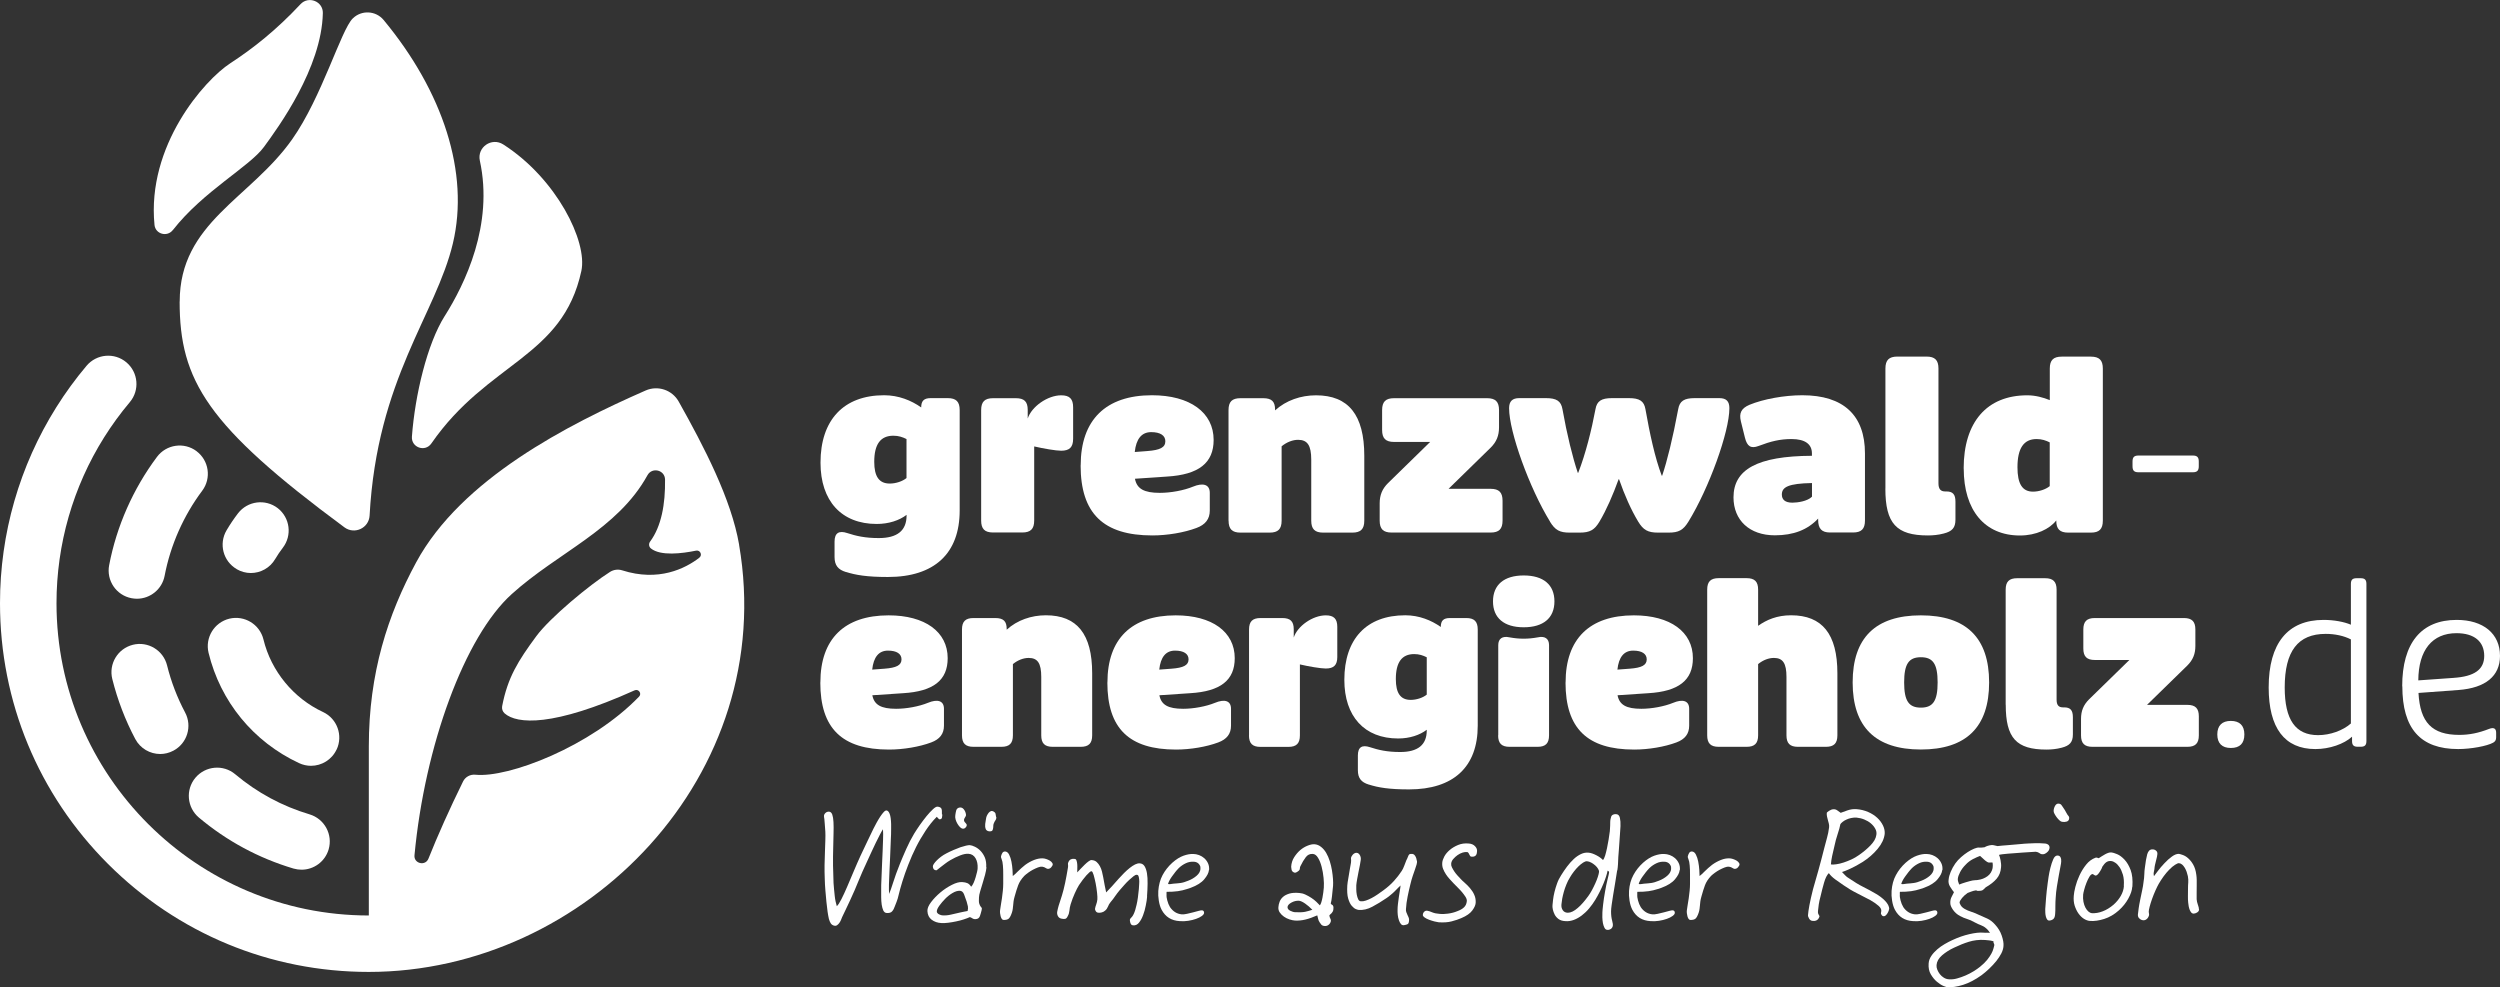 <?xml version="1.0" encoding="UTF-8"?>
<svg id="Ebene_2" data-name="Ebene 2" xmlns="http://www.w3.org/2000/svg" viewBox="0 0 389.82 153.96">
  <rect x="0" y="0" width="389.82" height="153.96" fill="#333333" stroke="none"/>
  <defs>
    <style>
      .cls-1 {
        fill: #fff;
      }
    </style>
  </defs>
  <g id="V2">
    <g>
      <g>
        <path class="cls-1" d="M131.92,89.2c-1.23-.37-1.79-1.04-1.79-2.35v-2.39c0-1.42.75-1.75,1.98-1.34,1.38.45,2.76.78,4.92.78,2.87,0,4.33-1.16,4.33-3.51v-.11c-1.12.86-2.76,1.42-4.66,1.42-5.48,0-8.76-3.58-8.76-9.55,0-6.68,3.62-10.52,9.92-10.52,2.27,0,4.25.82,5.78,1.9,0-1.04.45-1.45,1.49-1.45h2.65c1.31,0,1.86.56,1.86,1.86v15.66c0,6.71-3.95,10.37-11.19,10.37-3.28,0-5-.3-6.53-.78ZM141.35,74.54v-6.08c-.6-.3-1.23-.52-2.05-.52-2.01,0-2.98,1.34-2.98,4.07,0,2.28.75,3.39,2.42,3.39.93,0,1.98-.34,2.61-.86Z"/>
        <path class="cls-1" d="M152.99,81.18v-17.23c0-1.31.56-1.86,1.86-1.86h3.54c1.31,0,1.86.52,1.86,1.83v1.34c.6-1.86,3.1-3.62,5.22-3.62,1.31,0,1.86.56,1.86,1.86v4.92c0,1.31-.56,1.86-1.86,1.86-.82,0-2.8-.34-4.21-.67v11.56c0,1.31-.56,1.86-1.86,1.86h-4.55c-1.31,0-1.86-.56-1.86-1.86Z"/>
        <path class="cls-1" d="M168.51,72.56c0-7.09,3.92-10.93,11.11-10.93,5.93,0,9.62,2.69,9.62,6.97,0,3.58-2.31,5.41-7.27,5.71l-5,.34c.3,1.57,1.42,2.2,3.88,2.2,1.68,0,3.73-.37,5.18-.97,1.53-.63,2.61-.37,2.61.97v2.76c0,1.31-.67,2.2-2.09,2.72-1.9.71-4.51,1.16-6.86,1.16-7.65,0-11.19-3.43-11.19-10.93ZM178.91,70.33c1.98-.15,2.8-.56,2.8-1.53,0-.89-.78-1.42-2.2-1.42-1.49,0-2.35,1.04-2.57,3.1l1.98-.15Z"/>
        <path class="cls-1" d="M191.56,81.18v-17.23c0-1.31.56-1.86,1.86-1.86h3.54c1.34,0,1.86.52,1.86,1.79v.11c1.72-1.57,4.03-2.35,6.38-2.35,5.07,0,7.53,3.06,7.53,9.44v10.11c0,1.31-.56,1.86-1.86,1.86h-4.55c-1.31,0-1.86-.56-1.86-1.86v-9.51c0-2.24-.6-3.1-2.05-3.1-.82,0-1.75.34-2.57,1.01v11.6c0,1.31-.56,1.86-1.86,1.86h-4.55c-1.31,0-1.86-.56-1.86-1.86Z"/>
        <path class="cls-1" d="M215.13,81.18v-2.69c0-1.31.41-2.28,1.31-3.17l6.56-6.41h-5.63c-1.31,0-1.86-.56-1.86-1.86v-3.1c0-1.31.56-1.86,1.86-1.86h14.51c1.31,0,1.86.56,1.86,1.86v2.69c0,1.31-.41,2.28-1.31,3.17l-6.56,6.41h6.56c1.31,0,1.86.56,1.86,1.86v3.1c0,1.31-.56,1.86-1.86,1.86h-15.44c-1.31,0-1.86-.56-1.86-1.86Z"/>
        <path class="cls-1" d="M241.69,81.33c-3.21-5.22-6.38-13.99-6.38-17.68,0-1.08.52-1.57,1.57-1.57h4.18c1.64,0,2.35.45,2.57,1.72.71,3.99,1.57,7.46,2.39,9.92h.07c1.16-2.98,2.09-6.71,2.69-9.92.22-1.27.93-1.72,2.57-1.72h2.65c1.64,0,2.35.45,2.57,1.72.67,3.8,1.49,7.61,2.54,10.37h.07c.78-2.31,1.64-5.78,2.5-10.37.22-1.27.93-1.72,2.57-1.72h3.84c1.08,0,1.57.48,1.57,1.57,0,3.69-3.17,12.46-6.38,17.68-.82,1.34-1.53,1.72-3.1,1.72h-1.64c-1.6,0-2.31-.41-3.1-1.72-1.12-1.86-2.13-4.14-2.98-6.6h-.07c-.89,2.46-1.86,4.7-2.98,6.6-.78,1.31-1.49,1.72-3.1,1.72h-1.53c-1.57,0-2.28-.37-3.1-1.72Z"/>
        <path class="cls-1" d="M270.3,77.56c0-4.33,3.66-6.45,12.23-6.49v-.37c0-1.45-1.08-2.24-3.17-2.24-1.79,0-3.21.34-5.15,1.08-1.19.45-1.79.07-2.13-1.31l-.63-2.54c-.3-1.27.04-2.01,1.34-2.57,2.16-.89,5.41-1.49,8.24-1.49,6.42,0,9.77,3.13,9.77,9.06v10.48c0,1.31-.56,1.86-1.86,1.86h-3.58c-1.31,0-1.86-.6-1.86-1.98v-.19c-1.64,1.75-3.84,2.61-6.75,2.61-3.95,0-6.45-2.35-6.45-5.93ZM282.54,77.45v-2.13c-3.69.07-4.7.63-4.7,1.79,0,.78.49,1.27,1.64,1.27.82,0,2.35-.22,3.06-.93Z"/>
        <path class="cls-1" d="M293.99,76.18v-18.72c0-1.31.56-1.86,1.86-1.86h4.55c1.31,0,1.86.56,1.86,1.86v17.9c0,.89.34,1.27,1.04,1.27h.19c1.01,0,1.42.45,1.42,1.6v2.8c0,1.27-.52,1.83-1.83,2.16-.82.22-1.68.3-2.46.3-4.92,0-6.64-1.86-6.64-7.31Z"/>
        <path class="cls-1" d="M306.19,73.05c0-7.24,3.62-11.41,9.92-11.41,1.27,0,2.5.34,3.51.75v-4.92c0-1.31.56-1.86,1.86-1.86h4.55c1.31,0,1.86.56,1.86,1.86v23.72c0,1.31-.56,1.86-1.86,1.86h-3.54c-1.31,0-1.86-.56-1.86-1.86v-.04c-1.04,1.34-3.13,2.35-5.67,2.35-5.48,0-8.76-3.92-8.76-10.44ZM319.61,75.81v-6.83c-.6-.3-1.23-.52-2.05-.52-2.01,0-2.98,1.45-2.98,4.4,0,2.57.75,3.8,2.42,3.8.93,0,1.98-.34,2.61-.86Z"/>
        <path class="cls-1" d="M332.52,72.71v-.75c0-.67.26-.93.93-.93h8.47c.67,0,.93.26.93.93v.75c0,.67-.26.93-.93.93h-8.47c-.67,0-.93-.26-.93-.93Z"/>
        <path class="cls-1" d="M127.92,106.41c0-6.79,3.75-10.46,10.64-10.46,5.68,0,9.21,2.57,9.21,6.68,0,3.43-2.21,5.18-6.96,5.46l-4.79.32c.29,1.5,1.36,2.11,3.71,2.11,1.61,0,3.57-.36,4.96-.93,1.46-.61,2.5-.36,2.5.93v2.64c0,1.25-.64,2.11-2,2.61-1.82.68-4.32,1.11-6.57,1.11-7.32,0-10.71-3.29-10.71-10.46ZM137.89,104.27c1.89-.14,2.68-.54,2.68-1.46,0-.86-.75-1.36-2.11-1.36-1.43,0-2.25,1-2.46,2.96l1.89-.14Z"/>
        <path class="cls-1" d="M150,114.66v-16.5c0-1.25.54-1.79,1.79-1.79h3.39c1.29,0,1.79.5,1.79,1.71v.11c1.64-1.5,3.86-2.25,6.11-2.25,4.86,0,7.22,2.93,7.22,9.04v9.68c0,1.25-.54,1.79-1.79,1.79h-4.36c-1.25,0-1.79-.54-1.79-1.79v-9.11c0-2.14-.57-2.96-1.96-2.96-.79,0-1.68.32-2.46.96v11.11c0,1.25-.54,1.79-1.79,1.79h-4.36c-1.25,0-1.79-.54-1.79-1.79Z"/>
        <path class="cls-1" d="M172.68,106.41c0-6.79,3.75-10.46,10.64-10.46,5.68,0,9.21,2.57,9.21,6.68,0,3.43-2.21,5.18-6.96,5.46l-4.79.32c.29,1.5,1.36,2.11,3.71,2.11,1.61,0,3.57-.36,4.96-.93,1.46-.61,2.5-.36,2.5.93v2.64c0,1.25-.64,2.11-2,2.61-1.82.68-4.32,1.11-6.57,1.11-7.32,0-10.71-3.29-10.71-10.46ZM182.65,104.27c1.89-.14,2.68-.54,2.68-1.46,0-.86-.75-1.36-2.11-1.36-1.43,0-2.25,1-2.46,2.96l1.89-.14Z"/>
        <path class="cls-1" d="M194.76,114.66v-16.5c0-1.25.54-1.79,1.79-1.79h3.39c1.25,0,1.79.5,1.79,1.75v1.29c.57-1.79,2.96-3.46,5-3.46,1.25,0,1.79.54,1.79,1.79v4.71c0,1.25-.54,1.79-1.79,1.79-.79,0-2.68-.32-4.04-.64v11.07c0,1.25-.54,1.79-1.79,1.79h-4.36c-1.25,0-1.79-.54-1.79-1.79Z"/>
        <path class="cls-1" d="M213.44,122.34c-1.18-.36-1.71-1-1.71-2.25v-2.29c0-1.36.71-1.68,1.89-1.29,1.32.43,2.64.75,4.71.75,2.75,0,4.14-1.11,4.14-3.36v-.11c-1.07.82-2.64,1.36-4.46,1.36-5.25,0-8.39-3.43-8.39-9.14,0-6.39,3.46-10.07,9.5-10.07,2.18,0,4.07.79,5.54,1.82,0-1,.43-1.39,1.43-1.39h2.54c1.25,0,1.79.54,1.79,1.79v15c0,6.43-3.79,9.93-10.71,9.93-3.14,0-4.79-.29-6.25-.75ZM222.47,108.31v-5.82c-.57-.29-1.18-.5-1.96-.5-1.93,0-2.86,1.29-2.86,3.89,0,2.18.71,3.25,2.32,3.25.89,0,1.89-.32,2.5-.82Z"/>
        <path class="cls-1" d="M232.8,93.77c0-2.57,1.71-4.04,4.79-4.04s4.79,1.46,4.79,4.04-1.71,4.04-4.79,4.04-4.79-1.46-4.79-4.04ZM233.62,114.66v-14.07c0-1,.64-1.46,1.75-1.21.79.14,1.46.21,2.21.21s1.43-.07,2.21-.21c1.11-.25,1.75.21,1.75,1.21v14.07c0,1.25-.54,1.79-1.79,1.79h-4.36c-1.25,0-1.79-.54-1.79-1.79Z"/>
        <path class="cls-1" d="M244.12,106.41c0-6.79,3.75-10.46,10.64-10.46,5.68,0,9.21,2.57,9.21,6.68,0,3.43-2.21,5.18-6.96,5.46l-4.79.32c.29,1.5,1.36,2.11,3.71,2.11,1.61,0,3.57-.36,4.96-.93,1.46-.61,2.5-.36,2.5.93v2.64c0,1.25-.64,2.11-2,2.61-1.82.68-4.32,1.11-6.57,1.11-7.32,0-10.71-3.29-10.71-10.46ZM254.09,104.27c1.89-.14,2.68-.54,2.68-1.46,0-.86-.75-1.36-2.11-1.36-1.43,0-2.25,1-2.46,2.96l1.89-.14Z"/>
        <path class="cls-1" d="M266.2,114.66v-22.72c0-1.25.54-1.79,1.79-1.79h4.36c1.25,0,1.79.54,1.79,1.79v5.64c1.32-.93,2.93-1.64,5.14-1.64,4.86,0,7.22,2.93,7.22,9.04v9.68c0,1.25-.54,1.79-1.79,1.79h-4.36c-1.25,0-1.79-.54-1.79-1.79v-9.11c0-2.14-.57-2.96-1.96-2.96-.79,0-1.68.32-2.46.96v11.11c0,1.25-.54,1.79-1.79,1.79h-4.36c-1.25,0-1.79-.54-1.79-1.79Z"/>
        <path class="cls-1" d="M288.88,106.41c0-6.96,3.57-10.46,10.64-10.46s10.64,3.5,10.64,10.46-3.57,10.46-10.64,10.46-10.64-3.5-10.64-10.46ZM302.13,106.41c0-2.86-.71-3.93-2.61-3.93s-2.61,1.07-2.61,3.93.71,3.93,2.61,3.93,2.61-1.07,2.61-3.93Z"/>
        <path class="cls-1" d="M312.74,109.88v-17.93c0-1.25.54-1.79,1.79-1.79h4.36c1.25,0,1.79.54,1.79,1.79v17.14c0,.86.32,1.21,1,1.21h.18c.96,0,1.36.43,1.36,1.54v2.68c0,1.21-.5,1.75-1.75,2.07-.79.21-1.61.29-2.36.29-4.71,0-6.36-1.79-6.36-7Z"/>
        <path class="cls-1" d="M324.49,114.66v-2.57c0-1.25.39-2.18,1.25-3.04l6.29-6.14h-5.39c-1.25,0-1.79-.54-1.79-1.79v-2.96c0-1.25.54-1.79,1.79-1.79h13.89c1.25,0,1.79.54,1.79,1.79v2.57c0,1.25-.39,2.18-1.25,3.04l-6.29,6.14h6.29c1.25,0,1.79.54,1.79,1.79v2.96c0,1.25-.54,1.79-1.79,1.79h-14.79c-1.25,0-1.79-.54-1.79-1.79Z"/>
        <path class="cls-1" d="M345.74,114.52c0-1.39.75-2.11,2.11-2.11s2.11.71,2.11,2.11-.71,2.11-2.11,2.11-2.11-.75-2.11-2.11Z"/>
        <path class="cls-1" d="M353.75,107.2c0-6.89,2.96-10.54,8.57-10.54,1.57,0,3.18.29,4.25.75v-6.36c0-.64.25-.89.89-.89h.64c.64,0,.89.25.89.89v24.5c0,.64-.25.89-.89.89h-.46c-.64,0-.89-.25-.89-.89v-.68c-1.25,1.14-3.5,1.93-5.71,1.93-4.82,0-7.29-3.29-7.29-9.61ZM366.57,112.81v-13.11c-1.11-.57-2.5-.86-3.93-.86-4.32,0-6.39,2.68-6.39,8.36,0,5.04,1.68,7.43,5.21,7.43,1.86,0,3.86-.71,5.11-1.82Z"/>
        <path class="cls-1" d="M374.57,107.02c0-6.75,2.96-10.36,8.5-10.36,4.14,0,6.75,2.14,6.75,5.61,0,3.14-2.25,5-6.46,5.32l-6.25.46c.25,4.61,2.11,6.54,6.36,6.54,1.57,0,3-.29,4.64-.93.75-.29,1.11-.07,1.11.61v.71c0,.39-.14.64-.46.82-.96.54-3.5,1-5.46,1-5.89,0-8.71-3.18-8.71-9.79ZM382.57,105.7c3.25-.21,4.79-1.29,4.79-3.43,0-2.25-1.57-3.54-4.32-3.54-3.79,0-5.93,2.64-5.96,7.36l5.5-.39Z"/>
      </g>
      <g>
        <path class="cls-1" d="M28.01,47.02c0,12.31,4.27,19.38,25.7,35.21,1.57,1.16,3.81.12,3.92-1.83,1.16-21.35,10.35-31.35,12.99-42.46,2.61-10.99-1.55-23.66-10.8-34.82-1.22-1.47-3.44-1.59-4.81-.25-1.84,1.79-4.8,12.25-9.46,18.86-6.52,9.24-17.53,12.98-17.53,25.29Z"/>
        <path class="cls-1" d="M115.25,84.94c-1.22-7.11-5.46-15.26-9.42-22.32-1.02-1.82-3.25-2.57-5.16-1.73-12.11,5.32-28.74,13.78-35.78,26.8-4.42,8.17-7.38,17.25-7.38,28.67v26.39c-26.85,0-48.7-21.84-48.7-48.69,0-9.19,2.57-18.13,7.43-25.87,1.2-1.91,2.55-3.76,4-5.48,1.57-1.86,1.33-4.64-.53-6.21-1.86-1.57-4.64-1.33-6.21.53-1.72,2.04-3.31,4.22-4.72,6.47C3.04,72.64,0,83.21,0,94.05c0,15.36,5.98,29.8,16.84,40.66,10.86,10.86,25.3,16.84,40.66,16.84h0c33.82,0,63.92-30.73,57.74-66.62ZM109.04,86.97c-2.19,1.68-6.34,3.78-12.03,1.96-.63-.2-1.32-.11-1.88.24-3.22,2.04-9.34,7.11-11.49,10.01-2.87,3.89-4.48,6.47-5.34,10.93-.08.42.07.85.39,1.13,1.91,1.67,7.5,2.15,20.27-3.6.61-.27,1.16.5.69.98-7.51,7.79-20.41,12.71-25.52,12.18-.8-.08-1.56.33-1.92,1.04-2.1,4.27-3.98,8.47-5.4,12.04-.48,1.22-2.31.78-2.18-.52,1.61-17.12,7.83-34.11,15.17-40.73,7.25-6.54,16.49-10.06,21.16-18.53.72-1.31,2.72-.82,2.74.68.05,3.83-.56,7.27-2.33,9.67-.25.34-.2.82.14,1.08,1.51,1.19,4.79.79,7.03.33.65-.13,1.03.7.5,1.1Z"/>
        <path class="cls-1" d="M26.95,35.88c4.74-6.07,11.95-9.88,14.21-12.97,2.22-3.04,9-12.29,9.18-20.87.04-1.83-2.23-2.73-3.48-1.39-3.78,4.04-7.37,6.88-10.96,9.22-4.05,2.64-13.03,12.84-11.81,25.2.14,1.43,1.97,1.94,2.85.81Z"/>
        <path class="cls-1" d="M69.34,49.28c-2.73,4.33-4.63,12.31-5.11,18.8-.13,1.7,2.06,2.47,3.03,1.07,8.82-12.75,20.46-13.35,23.39-26.9.99-4.57-3.85-14.39-12.18-19.73-1.8-1.15-4.1.43-3.65,2.52,2.18,10-2.33,19.25-5.48,24.25Z"/>
        <path class="cls-1" d="M30.65,70.35c-1.95-1.46-4.71-1.06-6.17.89-3.72,4.97-6.3,10.81-7.46,16.89-.46,2.39,1.11,4.7,3.5,5.15.28.05.56.08.83.08,2.07,0,3.92-1.47,4.32-3.58.91-4.77,2.94-9.36,5.86-13.26,1.46-1.95,1.06-4.71-.89-6.17Z"/>
        <path class="cls-1" d="M20.72,100.54c-2.36.59-3.8,2.98-3.21,5.34.81,3.24,2.01,6.39,3.58,9.35.79,1.49,2.32,2.34,3.89,2.34.7,0,1.4-.17,2.06-.52,2.15-1.14,2.97-3.81,1.82-5.96-1.23-2.32-2.18-4.79-2.81-7.34-.59-2.36-2.98-3.8-5.34-3.21Z"/>
        <path class="cls-1" d="M31.01,127.48c4.36,3.66,9.32,6.33,14.75,7.95.42.12.84.18,1.26.18,1.9,0,3.65-1.24,4.22-3.15.69-2.33-.64-4.78-2.97-5.48-4.26-1.27-8.16-3.37-11.59-6.25-1.86-1.57-4.64-1.32-6.21.54-1.56,1.86-1.32,4.64.54,6.21Z"/>
        <path class="cls-1" d="M52.49,116.88c1.03-2.2.08-4.83-2.13-5.86-4.61-2.15-8.08-6.38-9.28-11.31-.58-2.36-2.96-3.81-5.32-3.24-2.36.58-3.81,2.96-3.24,5.32,1.85,7.61,6.99,13.88,14.11,17.2.6.28,1.24.42,1.86.42,1.66,0,3.25-.94,3.99-2.54Z"/>
        <path class="cls-1" d="M36.89,88.74c.7.41,1.47.61,2.22.61,1.51,0,2.98-.78,3.8-2.18.36-.61.76-1.2,1.19-1.76,1.48-1.93,1.12-4.69-.8-6.18-1.93-1.48-4.69-1.12-6.18.8-.65.85-1.26,1.75-1.8,2.67-1.23,2.1-.53,4.8,1.57,6.03Z"/>
      </g>
      <g>
        <path class="cls-1" d="M146.94,127c-.02.1-.03.24-.05.42-.02.17-.1.28-.23.31-.14.05-.25.03-.32-.08-.08-.1-.17-.2-.27-.29-.35.35-.67.71-.96,1.08s-.55.73-.78,1.08c-.57.87-1.07,1.72-1.49,2.56-.42.84-.84,1.77-1.23,2.79-.35.88-.64,1.74-.9,2.56-.25.82-.44,1.49-.56,2.01-.12.52-.23.9-.34,1.16-.1.25-.2.5-.29.74-.1.31-.24.57-.42.77-.17.2-.46.28-.86.25-.23-.02-.39-.15-.51-.39-.11-.24-.19-.55-.25-.91-.05-.36-.08-.76-.08-1.18v-1.23c0-.47,0-.9.03-1.29.02-.39.03-.8.05-1.25.02-.44.04-.94.06-1.49.03-.55.06-1.22.09-2,.02-.48.04-1.04.06-1.67.03-.63.02-1.18-.01-1.65-.14.21-.3.49-.49.86-.19.36-.4.77-.62,1.23s-.45.94-.68,1.44c-.23.5-.45,1-.68,1.48-.28.59-.52,1.13-.74,1.62-.22.49-.42.97-.61,1.44-.19.47-.39.95-.6,1.44s-.45,1.03-.73,1.62c-.24.5-.46.97-.66,1.4-.2.43-.39.82-.56,1.17-.05.14-.11.29-.18.45-.07.16-.15.32-.25.45-.1.14-.21.26-.34.35-.13.1-.28.13-.45.09-.24-.05-.42-.17-.55-.36-.12-.19-.22-.42-.29-.68-.07-.29-.14-.68-.21-1.14-.07-.47-.13-.98-.18-1.53-.05-.55-.1-1.14-.16-1.77-.05-.62-.09-1.24-.1-1.84-.03-.71-.04-1.43-.03-2.15.02-.73.04-1.42.06-2.06.03-.65.05-1.24.06-1.78.02-.54.02-.99,0-1.35-.03-.54-.06-.94-.09-1.22-.03-.28-.04-.48-.05-.61,0-.13-.02-.22-.04-.29-.02-.06-.03-.15-.03-.27-.02-.19.06-.36.22-.52.16-.16.36-.22.58-.21.22.02.39.17.49.45.1.29.17.68.19,1.17.03.49.03,1.08.01,1.75-.02.68-.03,1.4-.05,2.18-.03.95-.04,1.9-.03,2.83.02.93.04,1.85.08,2.75.02.31.04.64.08.97.03.34.07.67.1.99.03.32.08.62.14.91.06.29.13.53.19.74.21-.19.45-.56.73-1.12.28-.55.58-1.2.9-1.95.32-.74.66-1.54,1.01-2.38.35-.84.71-1.64,1.05-2.4.4-.83.77-1.61,1.1-2.32.34-.72.64-1.35.92-1.91.16-.31.32-.64.51-.97s.37-.65.56-.93c.19-.29.37-.51.53-.69s.31-.26.43-.26c.21.02.38.2.51.55.13.35.2.87.22,1.56v.75c0,.28,0,.56-.01.86,0,.29-.02.58-.04.87-.02.29-.03.55-.03.79-.02.57-.04,1.22-.08,1.95-.03.73-.07,1.45-.1,2.17-.03.72-.06,1.39-.08,2.01-.02.62,0,1.13.03,1.51.17-.42.39-1.03.64-1.83s.59-1.75,1.03-2.84c.29-.73.63-1.51,1-2.35.37-.84.78-1.63,1.23-2.38.24-.4.54-.84.88-1.34.35-.49.7-.96,1.05-1.39.35-.43.69-.79,1-1.08.31-.29.55-.42.73-.4.29.03.48.13.57.27s.12.46.1.95Z"/>
        <path class="cls-1" d="M153.82,135.23c-.03.35-.11.74-.22,1.17-.11.43-.24.87-.38,1.31-.14.44-.26.86-.38,1.26s-.18.72-.19.96c-.03.45-.02.77.04.96.06.19.13.33.19.42.07.09.13.16.18.23s.05.2,0,.39c-.07.31-.16.61-.26.9-.1.29-.3.45-.6.48-.21.03-.39,0-.55-.1-.16-.1-.29-.17-.42-.21-.26.12-.58.24-.95.36-.37.12-.77.23-1.18.31-.42.09-.83.16-1.23.21-.41.05-.77.07-1.08.05-.61-.03-1.11-.21-1.52-.52s-.63-.76-.66-1.35c-.02-.4.17-.86.57-1.39.4-.53.88-1.03,1.45-1.51.57-.48,1.17-.87,1.8-1.19.63-.32,1.16-.46,1.6-.43.33.02.6.07.82.17.22.1.41.28.58.56.14-.14.27-.35.39-.62.12-.28.22-.56.31-.86.09-.29.16-.57.22-.83.06-.26.09-.45.09-.57.03-.61-.07-1.13-.32-1.56s-.62-.67-1.1-.7c-.35-.03-.78.05-1.3.25s-1.03.45-1.53.74c-.29.17-.57.35-.82.55-.25.19-.48.36-.68.52-.2.16-.36.28-.48.38-.12.1-.19.14-.21.14-.24-.03-.39-.12-.45-.25-.06-.13-.09-.26-.09-.38,0-.1.06-.24.17-.4.11-.16.26-.34.45-.53s.41-.38.66-.57c.25-.19.53-.36.84-.52.36-.19.74-.37,1.12-.53.38-.16.74-.3,1.06-.42.33-.11.62-.19.87-.25s.45-.08.58-.08c.23.02.49.1.8.25s.61.36.88.64.5.63.68,1.05c.17.42.24.93.21,1.52ZM150.88,142.05c.07-.28.08-.52.04-.73-.04-.21-.11-.45-.19-.73-.12-.38-.26-.75-.4-1.12s-.36-.55-.64-.57c-.36-.02-.75.1-1.17.35-.42.25-.8.55-1.14.9s-.64.7-.9,1.06-.39.65-.4.86c-.02.1,0,.2.08.29.07.09.16.16.26.21s.2.09.3.12.17.04.22.04c.42.03.88,0,1.4-.13.52-.12,1.01-.23,1.48-.34.21-.05.4-.09.58-.12s.34-.06.48-.09ZM150.75,128.68c-.03.17-.12.31-.25.42-.13.1-.28.14-.45.1-.1-.02-.23-.1-.36-.23-.14-.14-.27-.31-.39-.51-.12-.2-.22-.42-.29-.66-.07-.24-.09-.48-.05-.7.03-.26.08-.5.14-.73.06-.22.21-.37.45-.44.29-.07.54.02.73.26.19.24.3.51.34.8.02.1,0,.19-.03.26s-.07.14-.12.21c-.04.07-.08.14-.12.22-.03.08-.04.17-.03.27.02.09.05.16.09.21.04.05.09.1.14.16s.1.11.14.17c.04.06.06.13.04.19ZM155.35,127.38c.02.21-.03.38-.13.52-.1.14-.19.3-.26.49-.05.12-.08.25-.08.38s0,.26-.03.38c-.02.12-.05.23-.09.31-.04.09-.13.14-.25.16-.19.03-.36.02-.51-.05-.15-.07-.25-.17-.3-.31-.09-.24-.11-.5-.08-.78.03-.28.08-.55.13-.83.02-.16.06-.32.14-.48.08-.16.17-.31.27-.43.1-.12.22-.21.35-.26.13-.05.26-.03.4.05.17.09.28.2.32.35.04.15.07.32.09.51Z"/>
        <path class="cls-1" d="M164.05,135.04c-.16.28-.35.42-.6.44-.09,0-.16-.01-.22-.04s-.13-.06-.19-.1c-.07-.04-.14-.08-.22-.12-.08-.03-.19-.06-.32-.08-.19-.02-.41.02-.66.12s-.51.21-.77.35c-.26.14-.51.29-.75.47-.24.17-.44.34-.6.49-.45.47-.77.96-.96,1.47-.19.51-.37,1.09-.55,1.75-.09.29-.14.55-.17.77s-.05.42-.06.6c-.02.18-.04.36-.06.55s-.07.39-.14.61c-.17.5-.35.82-.53.95-.18.13-.45.19-.79.17-.1,0-.19-.06-.26-.17-.07-.11-.13-.24-.17-.39-.04-.15-.07-.31-.09-.48-.02-.17-.02-.33,0-.47.02-.21.06-.48.12-.8.06-.33.12-.68.17-1.06.05-.38.1-.77.14-1.16s.06-.76.06-1.1v-1.42c0-.27,0-.53-.01-.78,0-.25-.02-.47-.04-.66-.03-.43-.1-.75-.19-.96-.1-.21-.13-.38-.09-.52.05-.19.12-.35.21-.49s.23-.21.42-.21c.26.02.47.18.62.49.16.31.28.68.36,1.09.09.45.14.89.17,1.32.03.43.04.74.04.93.19-.14.46-.38.8-.73.35-.35.73-.68,1.14-1.01.45-.33.91-.58,1.39-.77.48-.18.9-.26,1.29-.25.17,0,.37.03.58.1.22.07.41.16.58.26.17.1.3.23.39.38.09.15.08.3-.03.45Z"/>
        <path class="cls-1" d="M178.87,139.79c-.03.4-.1.87-.21,1.4-.1.54-.24,1.04-.42,1.51-.17.47-.39.86-.64,1.17-.25.31-.55.45-.9.42-.19-.02-.32-.1-.39-.25-.07-.15-.11-.32-.13-.51,0-.12.01-.2.04-.25.03-.04.06-.09.12-.14.05-.05.12-.12.19-.21s.16-.22.25-.42c.16-.33.31-.81.45-1.45.15-.64.26-1.45.35-2.44.02-.26.03-.52.05-.78.02-.26.02-.49,0-.7-.02-.21-.05-.38-.1-.52-.05-.14-.14-.21-.26-.21-.14-.02-.31.05-.51.21s-.42.35-.68.58-.51.5-.77.79c-.26.29-.5.57-.73.83-.29.35-.53.66-.71.93-.18.28-.42.59-.71.93-.17.21-.31.44-.4.69-.1.25-.24.45-.43.61-.14.14-.32.23-.53.29-.22.05-.38.07-.48.05-.19,0-.34-.07-.44-.21-.1-.14-.15-.29-.13-.44.03-.19.09-.4.18-.64.09-.23.15-.5.18-.79.02-.22,0-.58-.05-1.06-.05-.48-.13-.97-.22-1.45-.1-.48-.2-.91-.31-1.29-.11-.37-.22-.57-.32-.58-.09-.02-.2.03-.34.16-.14.12-.3.28-.48.48-.18.2-.37.43-.57.7-.2.27-.39.54-.58.82-.21.35-.43.77-.66,1.29-.23.51-.45,1.08-.64,1.7-.1.35-.17.68-.19.99-.03.31-.11.59-.25.83-.12.28-.27.43-.44.45-.17.03-.36.01-.57-.04-.24-.05-.42-.18-.53-.39-.11-.21-.15-.42-.12-.65.03-.17.07-.33.1-.48.03-.15.08-.31.13-.49.05-.18.12-.4.21-.65.09-.25.19-.58.31-.97.17-.55.34-1.2.49-1.93s.3-1.53.44-2.38c.03-.19.04-.35.01-.49-.03-.14,0-.29.09-.44.09-.19.22-.32.39-.39.17-.07.36-.09.57-.05.12,0,.21.08.27.23s.1.35.12.57c.02.23.02.45.01.69,0,.23-.01.44-.01.61.14-.14.31-.32.52-.55.21-.22.42-.44.64-.65.22-.21.42-.39.62-.53.2-.15.36-.21.48-.19.31.02.57.12.77.3.2.18.37.4.51.66.14.26.25.54.32.84.08.3.14.59.19.87.07.36.15.78.23,1.25.09.47.16.84.23,1.12.24-.24.54-.56.9-.95.35-.39.7-.77,1.03-1.16.28-.31.56-.61.86-.91.29-.29.59-.56.88-.79s.58-.42.84-.55c.27-.13.51-.19.74-.17.31.02.55.16.73.43.17.27.3.64.38,1.1.08.47.11,1.01.1,1.62,0,.61-.04,1.29-.09,2.01Z"/>
        <path class="cls-1" d="M188.5,135.69c-.03.4-.27.87-.71,1.4-.44.54-1.16.99-2.14,1.35-.38.14-.8.26-1.25.38-.45.11-.98.19-1.58.22-.14,0-.29,0-.45.01-.16,0-.32.01-.45.01-.03.1-.04.19-.03.25.02.06.02.13,0,.22-.02.19.02.48.12.87.1.39.24.74.43,1.05.23.33.49.59.79.78.3.19.64.3,1,.34.24.02.53,0,.86-.08.33-.07.65-.15.96-.23.31-.09.6-.16.86-.23.26-.07.44-.1.55-.08.19.03.29.16.29.39,0,.16-.12.32-.35.49-.23.17-.53.32-.9.45-.36.13-.77.23-1.22.3-.45.07-.89.09-1.32.05-1.3-.07-2.24-.66-2.83-1.77-.21-.4-.35-.87-.44-1.42s-.11-1.05-.08-1.52c.07-.93.29-1.76.67-2.47.38-.71.88-1.35,1.51-1.92.61-.54,1.19-.9,1.75-1.1.56-.2,1.07-.29,1.52-.27.29,0,.59.06.9.17.3.11.58.28.82.49.24.22.44.48.58.79.15.31.2.67.17,1.06ZM187.18,135.48c.02-.21,0-.38-.08-.52-.07-.14-.16-.25-.26-.34-.1-.09-.22-.15-.34-.19s-.24-.06-.36-.06c-.42-.03-.83.04-1.23.23-.41.19-.77.44-1.1.75-.19.19-.38.41-.57.65-.19.24-.37.48-.53.71s-.3.45-.4.66c-.1.21-.16.36-.18.47.14.03.27.04.4.01.13-.03.27-.05.43-.06.23-.02.43-.03.61-.05s.36-.04.53-.06c.17-.03.35-.06.53-.12.18-.05.39-.13.64-.23.5-.19.94-.45,1.31-.77.37-.32.58-.68.61-1.08Z"/>
        <path class="cls-1" d="M207.92,141.72c-.02.17-.05.31-.1.4-.05.1-.11.18-.17.25-.06.07-.13.13-.19.18-.07.05-.13.12-.18.21.03.19.1.37.18.53s.09.34,0,.53c-.09.21-.23.36-.42.47-.19.1-.41.13-.65.08-.16-.03-.27-.1-.35-.18-.08-.09-.16-.2-.25-.34-.14-.21-.22-.39-.25-.55-.03-.16-.07-.35-.14-.57-.66.29-1.27.51-1.84.65-.57.14-1.12.19-1.64.16-.26-.02-.55-.08-.86-.18-.31-.1-.6-.25-.86-.43-.26-.18-.48-.4-.65-.65-.17-.25-.24-.53-.21-.84.02-.28.08-.56.19-.84.11-.29.29-.54.53-.75.24-.22.57-.38.97-.51.41-.12.93-.16,1.57-.1.31.02.63.1.95.25.32.15.63.32.92.51.29.19.55.39.78.61s.41.4.55.56c.09-.1.16-.26.23-.48.07-.22.13-.46.18-.73s.1-.54.13-.82c.03-.28.06-.52.08-.73.03-.43.02-.95-.04-1.54-.06-.6-.16-1.17-.3-1.71s-.32-1.01-.56-1.4c-.23-.39-.51-.59-.82-.61-.45-.03-.82.14-1.1.52-.29.38-.55.82-.79,1.32-.09.14-.13.27-.12.4,0,.13-.04.25-.14.35-.14.12-.28.22-.43.29-.15.07-.29.06-.43-.03-.17-.09-.28-.24-.31-.45-.03-.22-.05-.35-.05-.4.03-.55.19-1.05.47-1.49s.6-.81.96-1.12c.36-.3.75-.53,1.16-.69s.76-.23,1.05-.21c.38.03.72.17,1.03.42.3.24.57.55.79.93s.41.81.56,1.29c.15.48.26.95.34,1.43.08.48.13.93.16,1.35s.03.78.01,1.08c-.07.68-.13,1.22-.17,1.65-.04.42-.11.79-.19,1.1.05.09.11.14.17.17.06.03.11.06.14.09.03.03.06.1.09.18.03.09.03.23.01.42ZM204.62,141.85c-.35-.36-.71-.68-1.1-.95-.39-.27-.71-.42-.97-.45-.42-.02-.81.08-1.19.29s-.58.44-.6.7c0,.24.14.43.42.57s.54.22.78.23c.66.03,1.17.01,1.53-.06s.74-.19,1.14-.32Z"/>
        <path class="cls-1" d="M220.95,134.21c.02.17,0,.37-.06.58-.06.22-.14.47-.25.77-.1.29-.22.63-.35,1.01s-.26.83-.38,1.35c-.14.55-.28,1.18-.42,1.87-.14.69-.23,1.34-.26,1.95-.02.19,0,.36.06.51.06.15.12.29.18.43s.12.27.18.4c.06.13.08.28.06.45-.02.31-.09.5-.22.57-.13.07-.32.12-.56.16-.19.03-.35-.02-.48-.17-.13-.15-.24-.35-.32-.6-.09-.25-.15-.52-.18-.82-.03-.29-.04-.59-.03-.88,0-.22.02-.51.06-.86.04-.35.09-.7.14-1.06s.1-.71.16-1.03.09-.58.1-.77c-.09.07-.2.18-.35.34-.15.16-.32.33-.51.52-.19.19-.4.39-.64.58-.23.2-.46.38-.69.53-.76.52-1.5.97-2.22,1.35-.72.38-1.42.55-2.12.49-.07,0-.21-.04-.42-.12-.21-.08-.42-.25-.65-.51-.23-.26-.41-.64-.56-1.14s-.19-1.19-.14-2.05c0-.07.02-.24.06-.52.04-.28.1-.59.16-.95.06-.35.12-.72.18-1.09.06-.37.12-.69.17-.95.03-.24.04-.45.01-.61-.03-.16.03-.34.17-.53.14-.22.32-.36.55-.42.24-.05.45.04.61.27.16.23.23.51.19.82-.02.19-.06.45-.13.79-.07.34-.14.7-.22,1.09-.08.39-.15.77-.22,1.16-.07.38-.11.69-.13.93v.64c0,.27.03.54.08.82.05.28.13.51.22.71.09.2.24.31.43.32.24.02.5-.02.78-.12s.57-.22.87-.38c.3-.16.61-.34.91-.55.3-.21.61-.42.92-.65.66-.48,1.21-.97,1.66-1.47.45-.49.86-1.02,1.22-1.57.14-.21.27-.48.4-.83.13-.35.24-.62.32-.83.1-.19.18-.35.22-.48.04-.13.09-.23.13-.3.04-.07.09-.12.14-.16.05-.03.14-.05.26-.05.26-.03.46.06.61.29.15.23.23.47.25.73Z"/>
        <path class="cls-1" d="M230.09,140.83c-.02.31-.19.69-.52,1.14-.33.45-.9.85-1.71,1.19-.43.19-.94.36-1.52.51-.58.15-1.25.19-2.01.14-.16-.02-.37-.06-.65-.13s-.55-.16-.83-.26-.51-.22-.7-.35c-.19-.13-.29-.26-.29-.38,0-.21.07-.38.21-.52.14-.14.3-.19.49-.16.21.03.46.12.77.25.3.13.71.21,1.23.25.29.03.71.02,1.23-.05.53-.07,1.02-.2,1.47-.39.43-.16.77-.35,1.03-.6.25-.24.39-.56.43-.96.02-.21-.06-.44-.22-.69-.16-.25-.36-.51-.58-.77-.23-.26-.46-.51-.7-.74-.24-.23-.44-.44-.6-.61-.17-.19-.36-.4-.57-.62s-.4-.47-.58-.74-.33-.55-.45-.86c-.12-.3-.16-.63-.13-.97.02-.28.13-.6.32-.96s.48-.7.84-1.01.8-.57,1.3-.78c.5-.21,1.06-.29,1.69-.23.4.03.72.17.96.42s.35.52.31.83c0,.09-.01.18-.04.29-.03.1-.06.19-.12.27-.05.08-.13.14-.25.19-.11.05-.26.07-.43.05-.1,0-.18-.03-.23-.1-.05-.07-.1-.15-.13-.23-.03-.09-.07-.16-.12-.23-.04-.07-.11-.12-.19-.16-.21-.03-.45,0-.73.08-.28.09-.55.22-.8.4-.26.18-.48.39-.68.62-.19.23-.29.47-.31.71-.02.19.02.39.12.58s.21.4.35.61c.14.21.3.42.48.62.18.21.36.4.53.57.17.19.4.41.68.65.28.24.55.52.8.82.26.3.48.64.65,1.03.17.38.24.8.21,1.27Z"/>
        <path class="cls-1" d="M252.16,135.72c-.1.68-.21,1.35-.32,2.01-.11.67-.22,1.29-.31,1.86-.1.57-.17,1.08-.23,1.52-.06.44-.09.77-.09,1,0,.59.06,1.07.17,1.45.11.38.14.67.09.86-.05.19-.16.34-.31.44-.16.1-.33.15-.52.13-.19,0-.34-.1-.45-.31-.11-.21-.19-.45-.25-.74-.05-.29-.08-.58-.09-.9,0-.31,0-.58.01-.8,0-.07,0-.21.03-.42.02-.21.04-.46.08-.77.03-.3.08-.63.13-.99.05-.35.11-.71.18-1.08.12-.69.25-1.32.39-1.88.14-.56.22-.91.23-1.05.02-.12-.06-.22-.23-.29-.09.5-.3,1.18-.65,2.03-.35.85-.77,1.69-1.27,2.52-.29.48-.62.93-.97,1.35-.35.42-.73.77-1.13,1.08-.4.3-.81.54-1.25.7-.43.16-.87.23-1.32.19-.43-.02-.78-.13-1.05-.32-.27-.2-.47-.43-.61-.7-.14-.27-.23-.54-.29-.8s-.07-.5-.05-.69c.02-.21.05-.49.09-.86.04-.36.12-.76.22-1.18.1-.42.24-.87.4-1.32.16-.46.38-.89.64-1.29.28-.45.58-.9.91-1.34.33-.44.68-.83,1.04-1.17s.74-.6,1.14-.79c.4-.19.8-.26,1.22-.21.33.03.71.16,1.16.39s.79.48,1.05.75c.12-.12.23-.35.34-.7.1-.35.2-.73.29-1.16s.17-.87.25-1.34c.08-.47.14-.9.19-1.3.03-.36.05-.65.05-.87s0-.4.01-.56c0-.16.02-.29.04-.4s.05-.25.1-.4c.05-.17.16-.29.34-.36.17-.07.35-.09.52-.05.26.03.43.23.51.57.08.35.11.78.09,1.3-.02.4-.04.81-.08,1.23-.03.42-.07.9-.1,1.42-.04.43-.06.81-.08,1.14-.02.33-.04.67-.08,1.01-.02.4-.03.77-.05,1.12-.02.35-.05.67-.1.96ZM249.33,135.95c.02-.12-.03-.28-.14-.47-.11-.19-.26-.37-.44-.53-.18-.16-.39-.31-.62-.44-.23-.13-.46-.2-.69-.22-.17,0-.37.07-.6.22-.23.15-.46.34-.7.57-.24.23-.48.5-.71.8-.23.3-.44.6-.61.9-.23.36-.42.74-.58,1.14-.16.4-.3.78-.4,1.16-.1.37-.19.73-.25,1.06-.06.34-.1.64-.12.9-.03.35.04.64.22.9s.45.38.79.38c.22,0,.47-.06.73-.19.26-.13.53-.31.8-.55.28-.23.55-.51.83-.83.28-.32.55-.67.83-1.05.19-.26.38-.57.57-.92.19-.35.36-.71.52-1.06.16-.35.29-.69.39-1,.1-.31.16-.56.18-.75Z"/>
        <path class="cls-1" d="M261.9,135.69c-.03.4-.27.87-.71,1.4-.44.54-1.16.99-2.14,1.35-.38.14-.8.26-1.25.38-.45.11-.98.19-1.58.22-.14,0-.29,0-.45.01-.16,0-.32.01-.45.01-.03.1-.04.19-.03.25.02.06.02.13,0,.22-.02.19.02.48.12.87.1.39.24.74.43,1.05.22.33.49.59.79.78.3.19.64.3,1,.34.24.02.53,0,.86-.08.33-.07.65-.15.96-.23s.6-.16.86-.23c.26-.07.44-.1.55-.08.19.03.29.16.29.39,0,.16-.12.32-.35.49-.23.17-.53.32-.9.45-.36.13-.77.23-1.22.3-.45.07-.89.09-1.32.05-1.3-.07-2.24-.66-2.83-1.77-.21-.4-.35-.87-.44-1.42s-.11-1.05-.08-1.52c.07-.93.29-1.76.68-2.47.38-.71.88-1.35,1.51-1.92.61-.54,1.19-.9,1.75-1.1.56-.2,1.07-.29,1.52-.27.29,0,.59.06.9.17.3.11.58.28.82.49.24.22.44.48.58.79.15.31.2.67.17,1.06ZM260.57,135.48c.02-.21,0-.38-.08-.52-.07-.14-.16-.25-.26-.34-.1-.09-.22-.15-.34-.19-.12-.04-.24-.06-.36-.06-.42-.03-.83.04-1.23.23-.41.19-.77.44-1.1.75-.19.19-.38.41-.57.65-.19.24-.37.48-.53.71-.16.23-.3.45-.4.66-.1.21-.16.36-.18.47.14.03.27.04.4.01s.27-.05.43-.06c.22-.02.43-.03.61-.05s.36-.04.53-.06c.17-.03.35-.06.53-.12.18-.05.39-.13.64-.23.5-.19.94-.45,1.31-.77.37-.32.58-.68.61-1.08Z"/>
        <path class="cls-1" d="M271.14,135.04c-.16.28-.35.42-.6.44-.09,0-.16-.01-.22-.04-.06-.03-.13-.06-.19-.1-.07-.04-.14-.08-.22-.12-.08-.03-.19-.06-.32-.08-.19-.02-.41.02-.66.12-.25.1-.51.21-.77.35-.26.14-.51.29-.75.47-.24.17-.44.34-.6.49-.45.47-.77.96-.96,1.47-.19.51-.37,1.09-.55,1.75-.09.29-.14.55-.17.77-.03.22-.05.42-.06.6-.02.18-.04.36-.06.55s-.07.39-.14.61c-.17.5-.35.82-.53.95-.18.13-.45.19-.79.17-.1,0-.19-.06-.26-.17-.07-.11-.13-.24-.17-.39-.04-.15-.07-.31-.09-.48-.02-.17-.02-.33,0-.47.02-.21.06-.48.12-.8.06-.33.12-.68.17-1.06.05-.38.1-.77.14-1.16.04-.39.06-.76.06-1.1v-1.42c0-.27,0-.53-.01-.78,0-.25-.02-.47-.04-.66-.03-.43-.1-.75-.19-.96-.1-.21-.13-.38-.09-.52.05-.19.12-.35.21-.49.09-.14.22-.21.42-.21.26.02.47.18.62.49.16.31.28.68.36,1.09.09.45.14.89.17,1.32.03.43.04.74.04.93.19-.14.46-.38.8-.73s.73-.68,1.14-1.01c.45-.33.91-.58,1.39-.77s.9-.26,1.29-.25c.17,0,.37.03.58.1.22.07.41.16.58.26.17.1.3.23.39.38s.08.3-.03.45Z"/>
        <path class="cls-1" d="M294.55,141.77c0,.09-.03.2-.09.34-.06.14-.13.27-.22.4-.09.13-.19.23-.3.3-.11.07-.23.08-.35.03-.07-.03-.12-.07-.14-.1-.03-.03-.06-.08-.09-.13-.07-.09-.09-.18-.06-.27.03-.1.04-.18.04-.25.05-.26-.08-.54-.4-.83-.32-.29-.76-.6-1.31-.91-.61-.33-1.29-.68-2.05-1.06s-1.46-.8-2.1-1.25c-.42-.28-.85-.58-1.3-.91-.45-.33-.79-.66-1.01-.99-.29.28-.54.77-.74,1.47-.2.7-.39,1.42-.56,2.17-.12.43-.21.84-.27,1.23-.06.39-.1.72-.12,1-.02.17-.01.31.01.4.03.1.06.17.1.23.04.06.08.11.1.16.03.04.02.11-.01.19-.1.26-.25.43-.44.52-.19.09-.4.11-.62.08-.23-.02-.4-.14-.53-.36-.13-.23-.19-.41-.17-.55.02-.33.09-.84.22-1.54s.32-1.53.56-2.48c.26-.88.54-1.87.84-2.95.3-1.08.61-2.25.92-3.49.16-.62.3-1.16.43-1.61.13-.45.24-.99.32-1.61.02-.21,0-.4-.04-.57-.04-.17-.09-.35-.14-.53-.05-.18-.1-.37-.14-.56s-.06-.39-.04-.6c0-.02.03-.06.09-.12.06-.06.14-.12.25-.18.1-.06.21-.12.32-.17.11-.05.22-.08.32-.08.24-.03.46.02.66.17.2.15.38.27.53.38.24-.09.59-.21,1.05-.38.46-.16.94-.23,1.44-.19.64.05,1.24.2,1.79.44.55.24,1.03.55,1.42.91.39.36.69.77.9,1.21.21.44.29.87.26,1.29-.09.78-.45,1.56-1.1,2.34-.65.78-1.42,1.45-2.32,2.03-.69.43-1.33.78-1.92,1.05s-1.03.45-1.32.53c.19.19.36.37.51.53.15.16.34.32.58.45.8.55,1.54,1,2.22,1.34s1.35.7,1.99,1.08c.24.14.49.3.74.49.25.19.48.39.68.6.2.21.36.42.48.65.12.23.17.45.16.68ZM292.58,130.16c.05-.31,0-.62-.17-.93s-.39-.59-.69-.84c-.29-.25-.64-.45-1.03-.61-.39-.16-.78-.25-1.18-.29-.29-.02-.58,0-.86.06-.28.06-.53.14-.75.25-.23.1-.42.22-.58.35-.16.13-.28.25-.35.35-.09.45-.23.97-.43,1.56-.2.59-.37,1.22-.51,1.9-.14.55-.26,1.06-.35,1.52-.1.46-.16.9-.19,1.31.23.03.51.03.86-.03.35-.05.72-.14,1.12-.27.4-.13.8-.29,1.22-.48.42-.19.8-.42,1.17-.68.33-.23.65-.47.96-.73.31-.26.59-.52.84-.78.25-.26.46-.53.62-.8.16-.28.26-.56.3-.86Z"/>
        <path class="cls-1" d="M302.84,135.69c-.03.4-.27.87-.71,1.4-.44.54-1.16.99-2.14,1.35-.38.14-.8.26-1.25.38-.45.11-.98.19-1.58.22-.14,0-.29,0-.45.01-.16,0-.32.01-.45.01-.03.1-.04.19-.03.25.02.06.02.13,0,.22-.02.19.02.48.12.87.1.39.24.74.43,1.05.22.33.49.59.79.78.3.19.64.3,1,.34.24.02.53,0,.86-.08.33-.07.65-.15.96-.23s.6-.16.86-.23c.26-.07.44-.1.55-.08.19.03.29.16.29.39,0,.16-.12.32-.35.49-.23.17-.53.32-.9.45-.36.13-.77.23-1.22.3-.45.07-.89.09-1.32.05-1.3-.07-2.24-.66-2.83-1.77-.21-.4-.35-.87-.44-1.42s-.11-1.05-.08-1.52c.07-.93.29-1.76.68-2.47.38-.71.88-1.35,1.51-1.92.61-.54,1.19-.9,1.75-1.1.56-.2,1.07-.29,1.52-.27.29,0,.59.06.9.17.3.11.58.28.82.49.24.22.44.48.58.79.15.31.2.67.17,1.06ZM301.51,135.48c.02-.21,0-.38-.08-.52-.07-.14-.16-.25-.26-.34-.1-.09-.22-.15-.34-.19-.12-.04-.24-.06-.36-.06-.42-.03-.83.04-1.23.23-.41.19-.77.44-1.1.75-.19.19-.38.41-.57.65-.19.24-.37.48-.53.71-.16.23-.3.45-.4.66-.1.21-.16.36-.18.47.14.03.27.04.4.01s.27-.05.43-.06c.22-.02.43-.03.61-.05s.36-.04.53-.06c.17-.03.35-.06.53-.12.18-.05.39-.13.64-.23.5-.19.94-.45,1.31-.77.37-.32.58-.68.61-1.08Z"/>
        <path class="cls-1" d="M319.56,132.29c-.02.23-.15.44-.4.64-.25.2-.47.29-.66.27-.14,0-.24-.02-.31-.06-.07-.04-.14-.09-.21-.13-.07-.04-.14-.08-.22-.12-.08-.03-.19-.06-.32-.08-.04,0-.26.01-.66.04-.41.03-.88.06-1.42.09-.38.03-.77.06-1.16.09-.39.03-.75.05-1.09.08s-.63.06-.88.09c-.25.03-.43.07-.53.1.03.07.07.18.12.32.04.15.08.31.12.49s.06.37.08.57c.02.2.02.39,0,.56-.05.71-.28,1.3-.69,1.78-.41.48-.97.92-1.7,1.34-.14.14-.27.26-.4.38s-.36.17-.69.17c-.09.02-.14.02-.16.01-.02,0-.1-.04-.26-.09-.24.03-.49.1-.74.19s-.45.17-.58.22c-.33.23-.61.48-.86.78-.24.29-.37.53-.39.7,0,.09.06.23.18.44.12.21.33.4.62.57.29.17.64.32,1.05.45s.8.29,1.18.48c.43.19.86.38,1.29.57.42.19.83.5,1.21.93.48.52.84,1.1,1.05,1.74.22.64.31,1.18.27,1.61-.02.36-.13.75-.34,1.16s-.48.81-.8,1.21c-.33.4-.69.79-1.09,1.17-.4.38-.8.72-1.19,1.01-.99.71-1.95,1.21-2.89,1.51-.94.29-1.79.42-2.53.36-.03,0-.21-.06-.52-.19s-.65-.35-1.01-.65c-.36-.3-.68-.69-.96-1.16s-.39-1.04-.34-1.71c.03-.42.17-.8.42-1.17.24-.36.55-.7.91-1.01s.75-.59,1.17-.83c.42-.24.81-.45,1.19-.62.9-.42,1.79-.73,2.66-.93s1.61-.29,2.22-.23c.19.02.37.02.55.01.17,0,.32,0,.44.04-.17-.31-.38-.56-.62-.75-.24-.21-.51-.36-.8-.47-.29-.1-.61-.25-.96-.44-.43-.24-.82-.42-1.17-.52-.35-.1-.72-.26-1.12-.47-.45-.24-.81-.56-1.09-.96-.28-.4-.42-.74-.42-1.04-.02-.36.05-.7.21-1,.16-.3.28-.54.36-.71-.19-.23-.39-.51-.61-.87-.22-.35-.29-.73-.22-1.13.03-.35.14-.74.32-1.18.18-.44.42-.87.71-1.29.26-.36.56-.7.91-1,.35-.3.69-.57,1.04-.79.35-.22.68-.4,1-.53.32-.13.58-.19.77-.17h.4c.13,0,.28-.02.45-.05.14-.09.3-.16.49-.22.19-.06.38-.1.57-.12.14-.02.29,0,.44.04.16.04.33.08.52.12.4-.05.91-.1,1.54-.14.63-.04,1.29-.1,1.96-.17.52-.05.96-.09,1.34-.1.37-.02.7-.03.99-.04.29,0,.54,0,.77,0,.23,0,.45.02.68.04.24,0,.45.06.62.18.17.12.24.32.21.6ZM310.96,147.4c.02-.1,0-.2-.06-.29-.06-.09-.08-.2-.06-.34-.31-.09-.55-.13-.7-.14-.16,0-.36-.03-.62-.06-.48-.03-.93-.03-1.34.03-.41.05-.8.13-1.18.25s-.76.25-1.13.4-.77.33-1.18.52c-.71.33-1.33.73-1.87,1.19-.54.47-.82.98-.86,1.53-.02.23.02.46.12.71.1.25.23.48.4.7.17.22.38.4.62.55.24.15.5.23.78.25.4.03.82,0,1.27-.13.45-.12.9-.28,1.34-.47.44-.19.86-.41,1.25-.65.39-.24.72-.48,1-.7.47-.38.84-.74,1.12-1.09s.49-.67.65-.96c.16-.29.26-.55.32-.78s.11-.4.14-.52ZM310.7,135.28c.03-.16.04-.29.03-.42s-.03-.24-.03-.36c-.14-.02-.25-.02-.34-.01-.09,0-.16.01-.23.01-.19-.03-.39-.15-.61-.34-.22-.19-.47-.42-.77-.7-.29.1-.66.27-1.1.49-.44.23-.84.53-1.18.91-.35.35-.62.72-.83,1.12-.21.4-.33.74-.36,1.04-.02.12,0,.27.05.44.05.17.1.33.16.47.12-.05.28-.11.47-.18s.39-.13.6-.19c.21-.06.41-.12.6-.17.19-.05.33-.09.42-.1.21-.03.36-.05.47-.05s.23,0,.36-.03c.55-.07,1.05-.26,1.49-.58.44-.32.71-.77.82-1.34Z"/>
        <path class="cls-1" d="M321.4,134.34c0,.14-.04.41-.12.8-.08.4-.16.86-.26,1.39-.1.53-.19,1.09-.29,1.7s-.16,1.19-.19,1.77c-.03.38-.05.81-.05,1.3s0,.87-.03,1.14c-.02.38-.09.64-.22.79-.13.15-.32.25-.58.3-.19.03-.33,0-.43-.13-.1-.12-.17-.28-.22-.47-.05-.19-.08-.39-.09-.61,0-.22-.01-.4-.01-.56.03-.5.08-1.09.13-1.77s.14-1.45.26-2.34c.02-.16.06-.46.13-.92.07-.46.16-.93.29-1.43.12-.49.27-.93.44-1.32.17-.39.39-.58.65-.58.24,0,.41.1.49.29.09.19.12.41.1.65ZM322.64,127.64c-.03.24-.16.4-.39.47-.23.07-.47.08-.73.03-.12-.02-.26-.09-.4-.23-.15-.14-.29-.29-.42-.47-.13-.17-.24-.35-.34-.53s-.14-.33-.14-.45c0-.28.08-.55.23-.82.16-.27.37-.38.65-.32.14.03.24.09.31.17.07.08.14.18.21.3.12.16.23.32.32.48.09.16.19.34.3.53.09.17.18.32.29.43.1.11.14.26.1.43Z"/>
        <path class="cls-1" d="M332.48,138.26c-.03.55-.24,1.17-.61,1.84-.37.68-.86,1.29-1.47,1.84-.71.64-1.48,1.09-2.3,1.35-.82.26-1.56.36-2.22.31-.29-.02-.6-.13-.92-.32-.32-.2-.61-.48-.86-.83s-.45-.77-.6-1.23c-.15-.47-.19-.99-.14-1.56.02-.33.1-.79.25-1.38.15-.59.36-1.18.64-1.78.28-.6.62-1.16,1.03-1.67.41-.52.9-.88,1.47-1.09.09-.03.17-.03.25,0,.08.03.16.06.25.08.14-.09.29-.19.47-.3.17-.11.35-.22.52-.31.17-.1.35-.17.52-.23.17-.06.34-.08.49-.06.19.02.48.11.87.27.39.16.77.45,1.16.86.38.41.7.95.95,1.62.25.68.34,1.54.27,2.6ZM331.16,138.13c.05-.68,0-1.25-.14-1.74-.15-.48-.32-.88-.53-1.18-.21-.3-.42-.53-.65-.68-.23-.15-.4-.23-.52-.25-.29-.05-.55-.03-.75.08-.21.1-.42.3-.62.6-.09.09-.15.19-.18.3-.03.11-.1.24-.18.38-.1.19-.22.37-.34.53-.12.16-.23.27-.34.32-.07.03-.13.04-.19.03-.06-.02-.12-.04-.17-.08-.05-.03-.1-.07-.14-.1-.04-.03-.09-.05-.14-.05-.16.02-.32.16-.48.43-.16.27-.32.58-.45.93-.14.35-.26.71-.35,1.06-.1.35-.15.62-.17.79-.03.4-.02.77.05,1.12.07.35.17.65.31.91.14.26.29.46.47.61.17.15.35.23.52.25.55.03,1.12-.06,1.7-.29.58-.22,1.15-.57,1.7-1.04.45-.4.82-.85,1.12-1.36.29-.51.46-1.03.49-1.57Z"/>
        <path class="cls-1" d="M342.9,141.77c0,.19-.08.35-.25.47-.16.12-.34.19-.53.21-.17.02-.31-.03-.42-.14-.1-.11-.19-.26-.26-.43-.07-.17-.12-.36-.16-.56-.03-.2-.06-.39-.08-.58-.03-.31-.05-.64-.04-.99,0-.35.01-.7.01-1.06,0-.45.01-.82.04-1.1s0-.61-.06-.97c-.05-.23-.12-.45-.19-.68-.08-.22-.18-.44-.3-.64s-.26-.36-.4-.49c-.15-.13-.32-.2-.51-.22-.14,0-.34.09-.61.26s-.58.43-.92.78c-.29.29-.58.64-.87,1.04-.29.4-.53.78-.74,1.14-.16.28-.33.63-.52,1.05-.19.42-.36.86-.52,1.3-.16.44-.28.85-.38,1.22-.1.37-.14.64-.14.79.02.19.03.32.05.39.02.07,0,.16-.05.29-.09.23-.22.4-.4.52-.18.12-.39.16-.61.1-.21-.05-.38-.16-.51-.31s-.19-.35-.17-.57c.03-.33.07-.65.12-.97.04-.32.13-.78.25-1.39.1-.5.2-.98.3-1.44.1-.46.16-.83.19-1.13.09-.54.13-.98.14-1.34,0-.35.04-.71.09-1.05.1-.88.23-1.57.36-2.06.14-.49.39-.75.75-.77.22-.02.43.04.61.18s.26.34.22.6c0,.09-.02.22-.06.39-.04.17-.09.36-.14.57-.05.21-.1.43-.16.66-.05.23-.09.46-.1.69-.03.21-.07.38-.1.51-.03.13-.03.32.03.58.12-.16.33-.43.62-.82.29-.39.63-.79,1.01-1.19.38-.41.77-.76,1.17-1.05.4-.29.76-.43,1.09-.42.12.02.32.07.6.17.28.1.56.26.84.51s.55.57.79.99c.24.42.41.95.49,1.61.03.23.06.49.06.79,0,.3,0,.62,0,.96,0,.34-.01.68-.01,1.03v1.01c.02.28.08.56.19.86s.17.54.17.73Z"/>
      </g>
    </g>
  </g>
</svg>